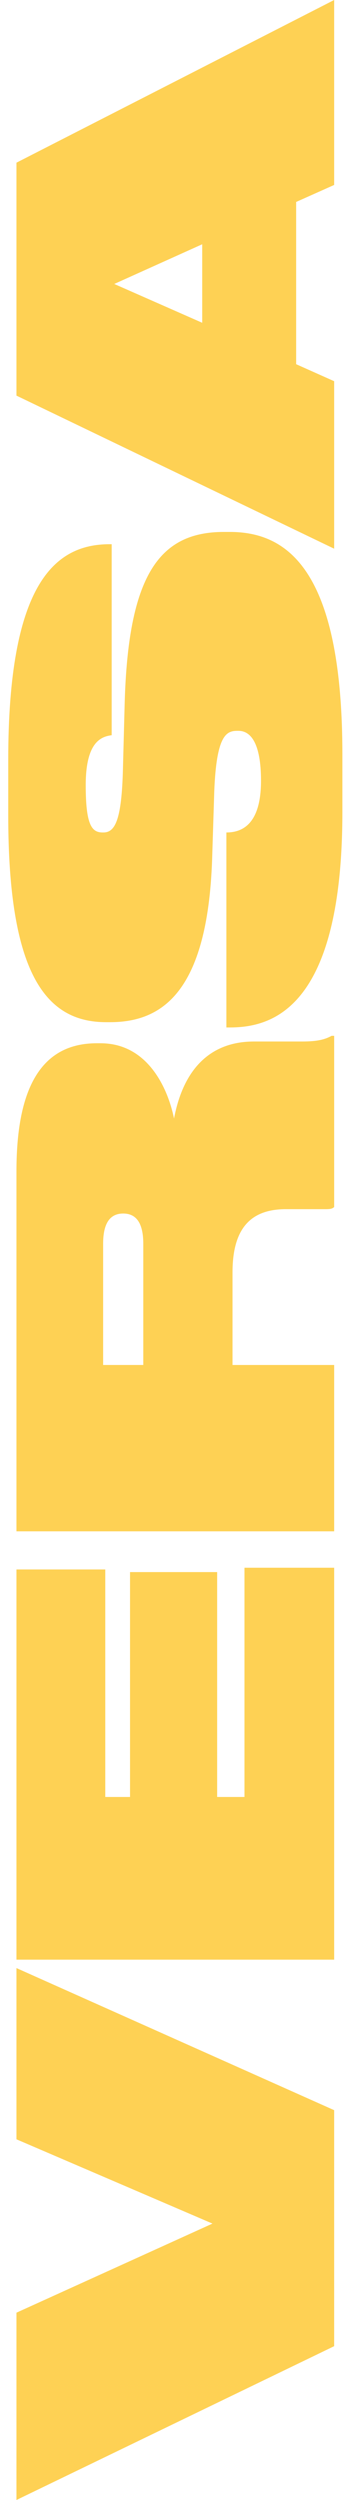 <?xml version="1.0" encoding="utf-8"?>
<svg xmlns="http://www.w3.org/2000/svg" width="27" height="194" viewBox="0 0 27 194" fill="none">
<path d="M26.641 63.003C26.641 78.336 21.117 79.731 17.884 79.731L17.615 79.731L17.615 64.6C18.693 64.6 20.309 64.125 20.309 60.59C20.309 57.597 19.467 56.713 18.558 56.713L18.457 56.713C17.615 56.713 16.841 57.053 16.672 61.405L16.504 66.742C16.133 77.145 12.496 79.322 8.556 79.322L8.252 79.322C3.537 79.322 0.641 75.514 0.641 63.274L0.641 58.957C0.641 45.392 4.211 42.231 8.522 42.231L8.69 42.231L8.69 57.053C7.881 57.155 6.67 57.564 6.67 60.93C6.67 64.023 7.142 64.6 7.983 64.6L8.05 64.6C8.96 64.6 9.465 63.614 9.565 59.705L9.7 54.605C9.97 44.746 12.328 41.278 17.412 41.278L17.884 41.278C22.33 41.278 26.641 44.169 26.641 58.549L26.641 63.003Z" fill="#FED154"/>
<path d="M1.28 166.01L16.532 172.551L1.28 179.465L1.28 194L26.001 182.064L26.001 163.75L1.28 152.723L1.28 166.01Z" fill="#FED154"/>
<path d="M1.28 152.07L26.002 152.07L26.002 121.656L19.023 121.656L19.023 139.445L16.897 139.445L16.897 121.994L10.118 121.994L10.118 139.445L8.192 139.445L8.192 121.791L1.28 121.791L1.28 152.07Z" fill="#FED154"/>
<path fill-rule="evenodd" clip-rule="evenodd" d="M26.002 118.832L26.002 105.923L18.093 105.923L18.093 98.723C18.093 95.089 19.721 93.832 22.246 93.832L25.237 93.832C25.602 93.832 25.835 93.832 26.002 93.662L26.002 80.38L25.802 80.38C25.303 80.652 24.738 80.821 23.51 80.821L19.755 80.821C16.532 80.821 14.306 82.758 13.541 86.799C13.076 84.49 11.515 80.957 7.826 80.957L7.527 80.957C2.61 80.957 1.28 85.474 1.28 90.91L1.28 118.832L26.002 118.832ZM9.587 94.17C10.485 94.17 11.149 94.748 11.149 96.514L11.149 105.922L8.025 105.922L8.025 96.514C8.025 94.781 8.658 94.17 9.587 94.17Z" fill="#FED154"/>
<path fill-rule="evenodd" clip-rule="evenodd" d="M23.044 28.263L23.044 15.672L26.001 14.352L26.001 -1.10855e-06L1.28 12.625L1.28 30.7L26.001 42.58L26.001 29.582L23.044 28.263ZM15.734 25.048L8.889 22.036L15.734 18.955L15.734 25.048Z" fill="#FED154"/>
</svg>